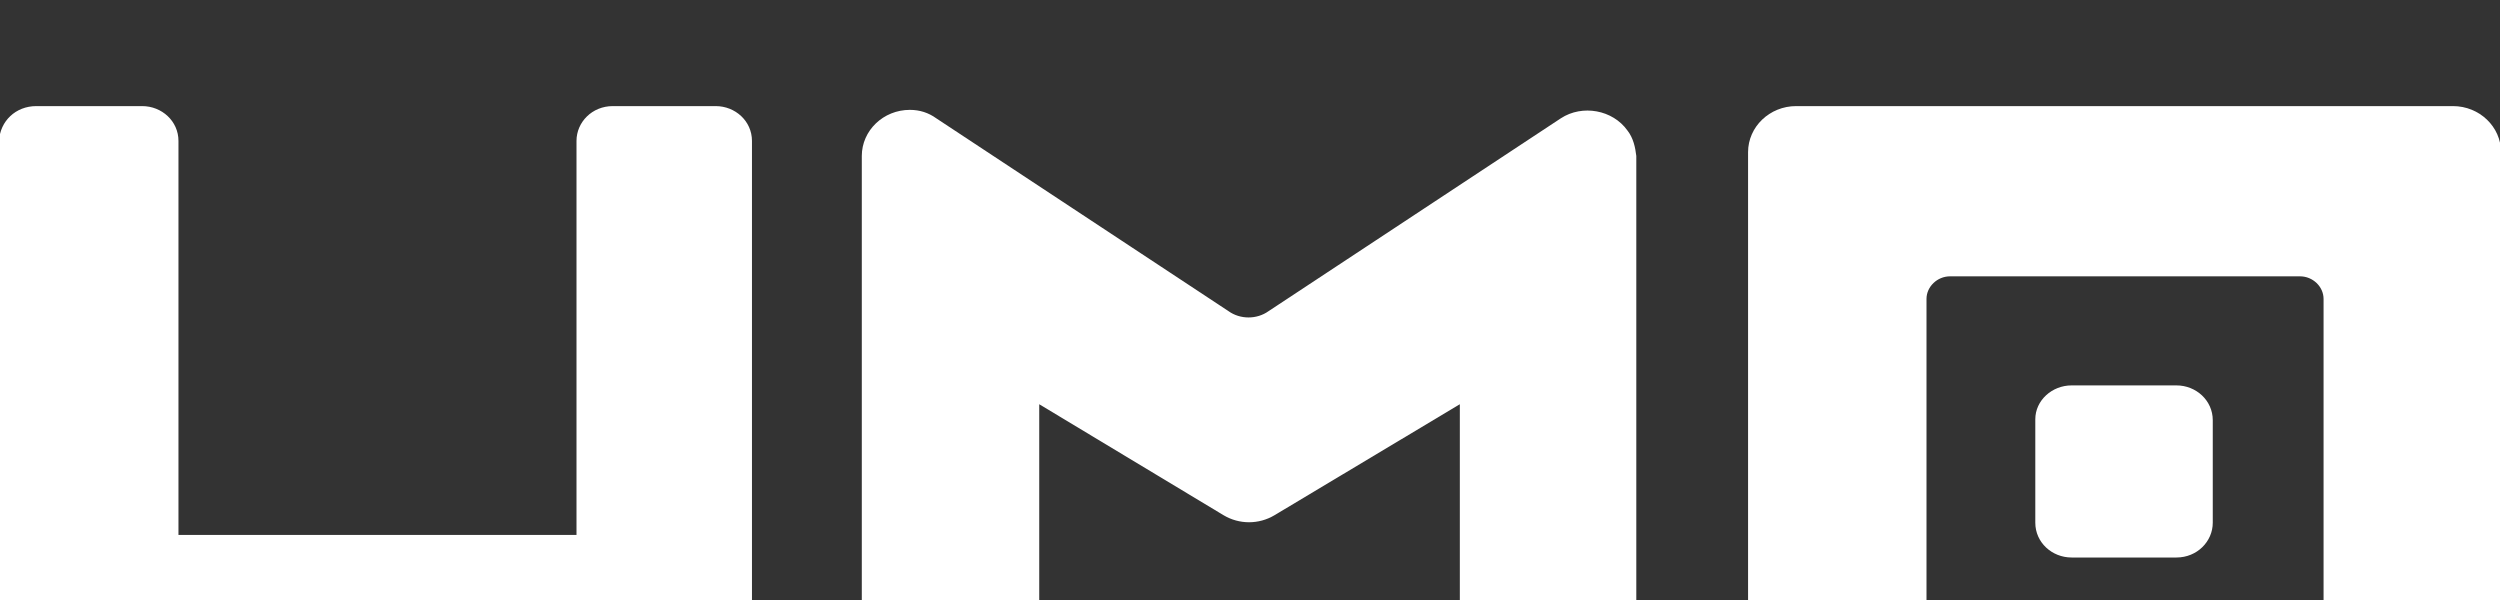 <svg width="75" height="18" viewBox="0 0 75 18" fill="none" xmlns="http://www.w3.org/2000/svg">
<rect x="0" y="0" width="75" height="18" fill="#333333" stroke="none"/>
<g clip-path="url(#clip0_397_139)">
<path d="M48.059 21.183H44.883C44.295 21.183 43.795 20.732 43.795 20.139V12.127L38.236 15.456C37.765 15.738 37.177 15.738 36.706 15.456L31.177 12.127V20.139C31.177 20.703 30.706 21.183 30.089 21.183H26.942C26.354 21.183 25.854 20.732 25.854 20.139V4.678C25.854 3.916 26.501 3.296 27.295 3.296C27.589 3.296 27.854 3.38 28.089 3.55L36.853 9.333C37.206 9.587 37.706 9.587 38.059 9.333L46.824 3.55C47.471 3.127 48.383 3.296 48.824 3.916C49.001 4.142 49.059 4.424 49.089 4.678V20.139C49.118 20.703 48.648 21.183 48.059 21.183Z" fill="white"/>
<path d="M21.118 21.155H1.412C0.618 21.155 -0.029 20.534 -0.029 19.772V4.227C0.001 3.634 0.471 3.183 1.089 3.183H4.265C4.854 3.183 5.354 3.634 5.354 4.227V16.048H17.295V4.227C17.295 3.663 17.765 3.183 18.383 3.183H21.471C22.059 3.183 22.559 3.634 22.559 4.227V19.772C22.559 20.534 21.912 21.155 21.118 21.155Z" fill="white"/>
<path d="M53.884 3.183H73.589C74.384 3.183 75.031 3.804 75.031 4.565V20.111C75.031 20.675 74.56 21.155 73.972 21.155H70.795C70.207 21.155 69.707 20.703 69.707 20.111V8.967C69.707 8.6 69.384 8.29 69.001 8.29H58.501C58.119 8.29 57.795 8.6 57.795 8.967V20.111C57.795 20.675 57.325 21.155 56.707 21.155H53.531C52.942 21.155 52.442 20.703 52.442 20.111V4.565C52.442 3.804 53.089 3.183 53.884 3.183Z" fill="white"/>
<path d="M62.147 11.562H65.294C65.883 11.562 66.383 12.014 66.383 12.606V15.681C66.383 16.245 65.912 16.725 65.294 16.725H62.147C61.559 16.725 61.059 16.274 61.059 15.681V12.578C61.059 12.014 61.559 11.562 62.147 11.562Z" fill="white"/>
</g>
<defs>
<clipPath id="clip0_397_139">
<rect width="75" height="18" fill="white"/>
</clipPath>
</defs>
</svg>
